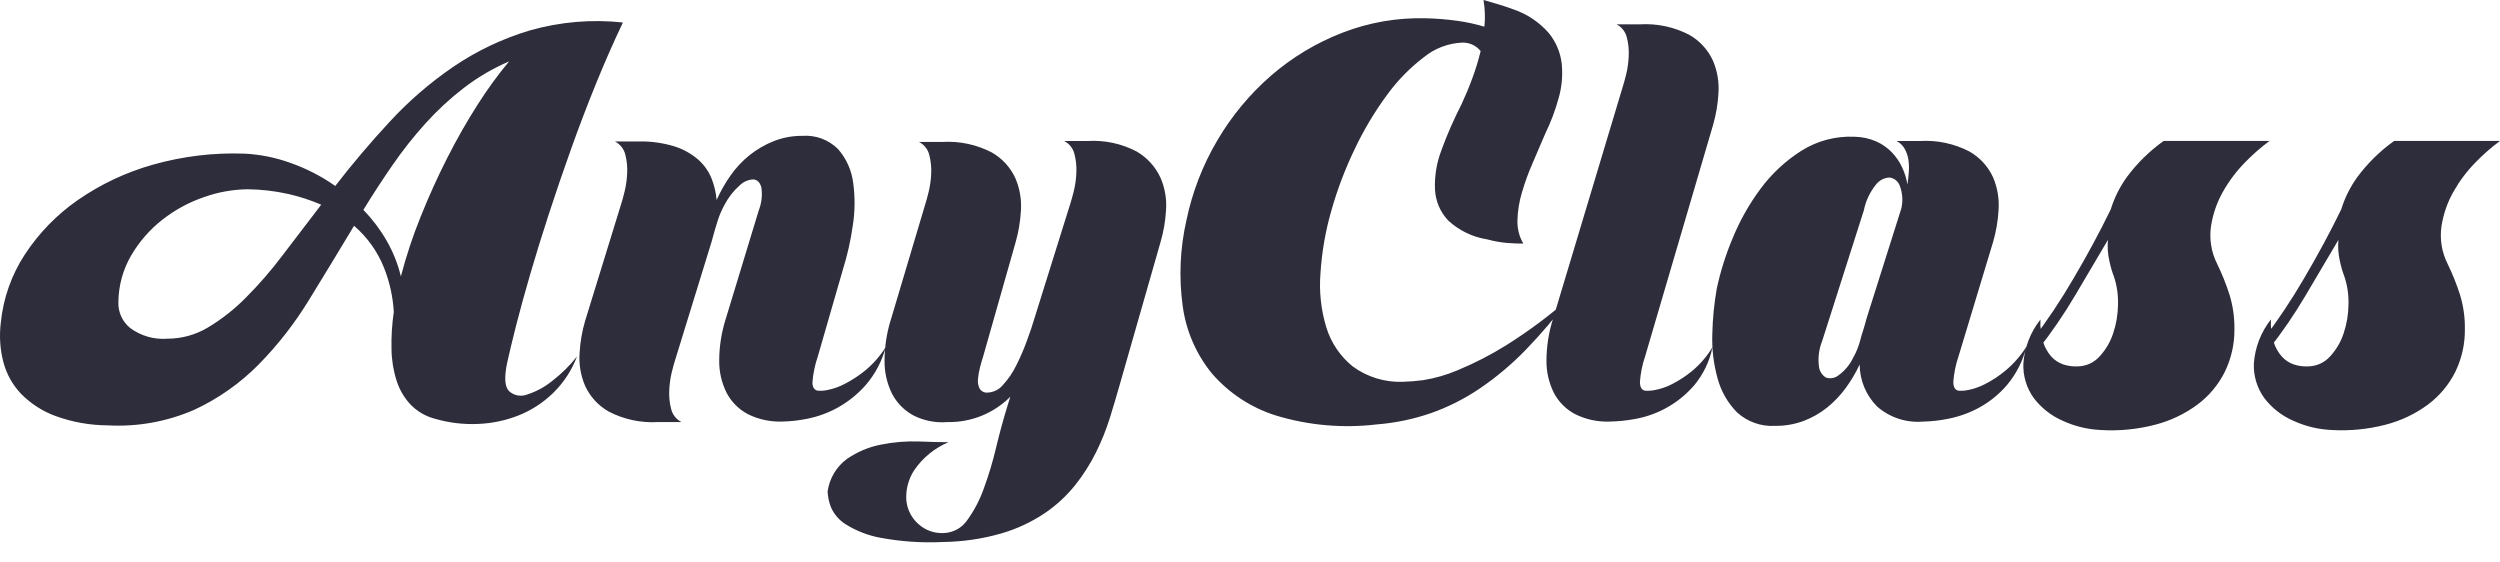 <?xml version="1.0" encoding="UTF-8"?> <svg xmlns="http://www.w3.org/2000/svg" width="120" height="27" viewBox="0 0 120 27" fill="none"><g clip-path="url(#clip0_1100_1936)"><path d="M27.696 17.111C27.448 17.768 27.061 18.362 26.56 18.854C26.086 19.318 25.524 19.685 24.909 19.933C24.281 20.183 23.616 20.324 22.941 20.349C22.246 20.38 21.551 20.296 20.883 20.102C20.439 19.988 20.035 19.755 19.714 19.427C19.406 19.1 19.176 18.708 19.039 18.281C18.882 17.79 18.799 17.278 18.792 16.763C18.778 16.165 18.815 15.567 18.902 14.975C18.861 14.246 18.702 13.529 18.432 12.85C18.122 12.073 17.629 11.382 16.994 10.838C16.275 12.037 15.555 13.221 14.836 14.39C14.148 15.518 13.334 16.563 12.407 17.505C11.514 18.407 10.467 19.142 9.315 19.675C8.008 20.242 6.587 20.496 5.165 20.417C4.31 20.412 3.462 20.26 2.659 19.967C2.041 19.739 1.48 19.378 1.017 18.91C0.607 18.481 0.313 17.955 0.162 17.381C0.002 16.765 -0.04 16.124 0.038 15.492C0.154 14.321 0.551 13.194 1.196 12.21C1.868 11.185 2.731 10.299 3.737 9.601C4.838 8.839 6.057 8.265 7.346 7.903C8.779 7.498 10.266 7.319 11.754 7.375C12.494 7.415 13.225 7.563 13.924 7.813C14.695 8.083 15.425 8.457 16.093 8.926C16.903 7.877 17.772 6.85 18.702 5.846C19.619 4.852 20.645 3.966 21.761 3.204C22.89 2.437 24.129 1.849 25.436 1.46C26.886 1.046 28.401 0.917 29.9 1.079C29.45 2.023 29.015 3.013 28.595 4.047C28.175 5.081 27.778 6.124 27.404 7.173C27.029 8.223 26.677 9.253 26.347 10.265C26.017 11.277 25.721 12.233 25.459 13.133C25.196 14.032 24.971 14.849 24.784 15.584C24.597 16.318 24.451 16.925 24.346 17.404C24.196 18.108 24.226 18.566 24.436 18.775C24.552 18.882 24.697 18.953 24.852 18.98C25.008 19.008 25.168 18.992 25.314 18.933C25.762 18.788 26.178 18.559 26.539 18.258C26.97 17.924 27.358 17.539 27.696 17.111ZM8.043 16.257C8.72 16.256 9.384 16.074 9.966 15.728C10.626 15.334 11.235 14.858 11.776 14.312C12.419 13.669 13.017 12.982 13.563 12.255C14.155 11.475 14.774 10.665 15.418 9.826C14.907 9.606 14.376 9.433 13.833 9.31C13.194 9.168 12.543 9.092 11.888 9.085C11.179 9.094 10.476 9.219 9.808 9.456C9.085 9.701 8.409 10.066 7.807 10.536C7.2 11.008 6.689 11.592 6.3 12.256C5.901 12.938 5.688 13.714 5.682 14.505C5.674 14.74 5.721 14.974 5.818 15.189C5.916 15.403 6.062 15.592 6.244 15.741C6.762 16.126 7.401 16.309 8.043 16.257ZM17.443 10.073C17.873 10.517 18.247 11.012 18.556 11.548C18.866 12.086 19.097 12.665 19.242 13.268C19.496 12.297 19.811 11.343 20.187 10.412C20.577 9.438 21.004 8.494 21.469 7.579C21.913 6.701 22.401 5.845 22.93 5.016C23.387 4.294 23.89 3.603 24.437 2.947C23.659 3.281 22.926 3.711 22.255 4.227C21.594 4.737 20.981 5.305 20.422 5.925C19.855 6.553 19.329 7.218 18.848 7.915C18.361 8.619 17.892 9.339 17.442 10.073H17.443ZM36.421 10.096C36.559 9.746 36.601 9.366 36.545 8.994C36.478 8.754 36.35 8.627 36.163 8.612C35.913 8.622 35.676 8.726 35.499 8.904C35.205 9.164 34.961 9.477 34.78 9.826C34.652 10.055 34.546 10.296 34.465 10.545C34.375 10.816 34.27 11.175 34.15 11.624L32.396 17.314C32.366 17.404 32.316 17.584 32.248 17.854C32.178 18.141 32.137 18.435 32.124 18.73C32.108 19.033 32.139 19.337 32.214 19.63C32.247 19.764 32.308 19.89 32.393 19.999C32.479 20.108 32.587 20.197 32.711 20.259H31.586C30.764 20.308 29.944 20.133 29.214 19.753C28.713 19.468 28.316 19.031 28.079 18.506C27.869 18.009 27.78 17.469 27.821 16.932C27.85 16.421 27.937 15.916 28.079 15.425L29.833 9.736C29.863 9.646 29.912 9.466 29.98 9.196C30.05 8.909 30.091 8.615 30.104 8.319C30.12 8.017 30.09 7.713 30.014 7.42C29.981 7.285 29.92 7.159 29.834 7.051C29.748 6.942 29.64 6.853 29.516 6.79H30.641C31.227 6.775 31.812 6.855 32.373 7.026C32.79 7.157 33.177 7.371 33.508 7.656C33.789 7.902 34.009 8.21 34.15 8.555C34.284 8.89 34.367 9.242 34.397 9.601C34.58 9.191 34.802 8.799 35.06 8.432C35.316 8.064 35.623 7.735 35.971 7.454C36.322 7.173 36.712 6.945 37.129 6.779C37.569 6.604 38.039 6.517 38.512 6.521C38.828 6.497 39.145 6.542 39.442 6.652C39.739 6.763 40.009 6.937 40.232 7.162C40.626 7.614 40.877 8.174 40.952 8.769C41.049 9.463 41.041 10.168 40.929 10.86C40.83 11.553 40.676 12.238 40.468 12.907L39.254 17.111C39.114 17.518 39.027 17.942 38.996 18.371C39.003 18.596 39.089 18.723 39.254 18.753C39.412 18.764 39.571 18.753 39.726 18.719C40.004 18.663 40.273 18.569 40.525 18.438C40.876 18.26 41.208 18.045 41.514 17.797C41.906 17.475 42.244 17.091 42.515 16.662C42.334 17.343 42 17.974 41.536 18.505C41.148 18.939 40.688 19.304 40.176 19.584C39.729 19.827 39.248 20.001 38.748 20.1C38.352 20.182 37.95 20.227 37.545 20.235C36.974 20.255 36.406 20.132 35.894 19.877C35.463 19.649 35.11 19.296 34.882 18.865C34.637 18.377 34.513 17.837 34.522 17.291C34.526 16.604 34.636 15.921 34.848 15.268L36.421 10.096ZM47.191 17.111C47.147 17.246 47.097 17.415 47.044 17.617C46.994 17.805 46.96 17.997 46.943 18.191C46.924 18.349 46.952 18.509 47.022 18.652C47.062 18.718 47.121 18.772 47.19 18.806C47.26 18.84 47.338 18.853 47.415 18.843C47.556 18.836 47.694 18.799 47.82 18.735C47.946 18.671 48.057 18.582 48.146 18.472C48.398 18.196 48.61 17.886 48.775 17.55C48.971 17.164 49.143 16.766 49.291 16.359C49.449 15.932 49.58 15.538 49.685 15.179L51.394 9.715C51.424 9.625 51.473 9.445 51.542 9.175C51.611 8.888 51.653 8.594 51.665 8.298C51.681 7.996 51.651 7.692 51.575 7.399C51.543 7.264 51.482 7.138 51.397 7.029C51.312 6.92 51.204 6.831 51.081 6.768H52.205C53.023 6.718 53.839 6.893 54.564 7.274C55.061 7.564 55.458 8 55.7 8.522C55.917 9.017 56.01 9.557 55.969 10.096C55.94 10.606 55.853 11.111 55.711 11.602L53.735 18.506C53.6 18.985 53.446 19.503 53.274 20.057C53.096 20.625 52.874 21.177 52.61 21.71C52.333 22.269 51.998 22.796 51.61 23.284C51.193 23.804 50.7 24.259 50.148 24.633C49.512 25.058 48.814 25.385 48.08 25.6C47.162 25.865 46.213 26.005 45.258 26.016C44.256 26.065 43.253 25.997 42.267 25.814C41.677 25.706 41.113 25.489 40.603 25.172C40.283 24.976 40.032 24.685 39.883 24.34C39.789 24.1 39.736 23.846 39.726 23.587C39.769 23.278 39.874 22.98 40.034 22.712C40.194 22.443 40.407 22.21 40.659 22.025C41.153 21.685 41.712 21.451 42.301 21.339C42.896 21.219 43.504 21.17 44.111 21.191C44.71 21.214 45.182 21.225 45.527 21.225C44.863 21.505 44.294 21.97 43.886 22.563C43.606 22.988 43.472 23.493 43.503 24.001C43.541 24.443 43.746 24.853 44.077 25.148C44.242 25.299 44.435 25.416 44.645 25.491C44.856 25.566 45.079 25.599 45.303 25.586C45.525 25.578 45.743 25.518 45.938 25.411C46.134 25.304 46.301 25.152 46.427 24.968C46.759 24.509 47.024 24.006 47.214 23.472C47.453 22.826 47.652 22.165 47.81 21.494C47.982 20.774 48.173 20.077 48.383 19.402L48.496 19.043C48.101 19.438 47.631 19.749 47.113 19.959C46.596 20.168 46.041 20.27 45.483 20.259C44.912 20.308 44.339 20.195 43.83 19.933C43.398 19.696 43.046 19.336 42.818 18.899C42.573 18.403 42.45 17.856 42.458 17.302C42.462 16.611 42.571 15.925 42.784 15.267L44.426 9.758C44.456 9.668 44.505 9.488 44.573 9.219C44.643 8.931 44.684 8.637 44.697 8.342C44.713 8.039 44.682 7.736 44.607 7.442C44.575 7.308 44.514 7.182 44.428 7.073C44.343 6.965 44.235 6.876 44.112 6.813H45.236C46.058 6.764 46.878 6.939 47.609 7.319C48.109 7.604 48.507 8.041 48.744 8.566C48.954 9.063 49.043 9.603 49.002 10.14C48.973 10.651 48.886 11.156 48.744 11.647L47.191 17.111ZM74.175 6.408C73.98 6.873 73.777 7.345 73.567 7.825C73.365 8.285 73.193 8.758 73.052 9.241C72.922 9.672 72.85 10.119 72.838 10.568C72.823 10.962 72.921 11.352 73.118 11.693C72.848 11.693 72.578 11.681 72.308 11.659C71.996 11.629 71.688 11.573 71.386 11.49C70.683 11.38 70.03 11.063 69.508 10.579C69.129 10.175 68.906 9.649 68.879 9.095C68.852 8.447 68.96 7.8 69.194 7.195C69.466 6.449 69.785 5.72 70.149 5.014C70.344 4.594 70.52 4.171 70.677 3.743C70.834 3.32 70.965 2.889 71.071 2.451C70.966 2.32 70.832 2.216 70.68 2.145C70.528 2.075 70.362 2.041 70.194 2.045C69.521 2.072 68.874 2.317 68.351 2.742C67.668 3.261 67.066 3.879 66.563 4.575C65.969 5.386 65.453 6.252 65.023 7.16C64.563 8.115 64.187 9.109 63.899 10.129C63.621 11.101 63.448 12.1 63.383 13.108C63.312 13.988 63.407 14.872 63.664 15.717C63.89 16.45 64.328 17.099 64.923 17.583C65.62 18.097 66.472 18.359 67.337 18.326C67.664 18.318 67.991 18.291 68.315 18.247C68.88 18.156 69.431 17.998 69.957 17.775C70.769 17.439 71.551 17.038 72.297 16.573C73.371 15.899 74.39 15.139 75.344 14.302C74.696 15.18 73.99 16.014 73.23 16.798C72.564 17.485 71.829 18.103 71.038 18.641C70.306 19.138 69.513 19.539 68.679 19.833C67.839 20.122 66.966 20.303 66.08 20.372C64.456 20.565 62.81 20.42 61.245 19.945C60.055 19.571 58.993 18.874 58.176 17.932C57.417 17.003 56.931 15.882 56.77 14.694C56.58 13.319 56.641 11.921 56.95 10.568C57.23 9.217 57.732 7.921 58.434 6.734C59.119 5.567 59.988 4.519 61.009 3.631C62.021 2.754 63.178 2.058 64.427 1.574C65.705 1.077 67.07 0.84 68.441 0.877C68.948 0.889 69.455 0.93 69.958 1C70.396 1.06 70.828 1.154 71.251 1.282C71.296 0.854 71.281 0.423 71.207 0C71.356 0.045 71.551 0.101 71.791 0.169C72.031 0.236 72.316 0.33 72.646 0.45C73.296 0.672 73.877 1.059 74.332 1.574C74.68 1.995 74.898 2.507 74.962 3.049C75.019 3.608 74.969 4.173 74.814 4.713C74.654 5.297 74.44 5.864 74.175 6.408ZM78.964 17.111C78.83 17.504 78.747 17.912 78.717 18.326C78.717 18.581 78.799 18.723 78.964 18.753C79.126 18.764 79.289 18.753 79.447 18.719C79.73 18.665 80.003 18.57 80.258 18.438C80.606 18.261 80.933 18.046 81.234 17.797C81.617 17.475 81.944 17.091 82.201 16.662C82.063 17.34 81.758 17.974 81.313 18.505C80.929 18.947 80.469 19.317 79.954 19.596C79.493 19.846 78.995 20.02 78.479 20.112C78.075 20.187 77.665 20.228 77.254 20.236C76.681 20.256 76.113 20.132 75.601 19.876C75.17 19.648 74.817 19.295 74.589 18.864C74.345 18.377 74.222 17.837 74.23 17.291C74.234 16.604 74.344 15.921 74.556 15.268L77.907 4.114C77.937 4.024 77.987 3.844 78.055 3.574C78.125 3.287 78.166 2.993 78.178 2.697C78.195 2.395 78.164 2.091 78.088 1.798C78.056 1.663 77.995 1.538 77.91 1.429C77.825 1.32 77.717 1.231 77.594 1.168H78.718C79.54 1.119 80.36 1.294 81.09 1.674C81.591 1.96 81.989 2.397 82.226 2.922C82.436 3.419 82.525 3.958 82.484 4.496C82.455 5.006 82.368 5.512 82.226 6.003L78.964 17.111ZM92.298 20.237C91.903 20.269 91.506 20.222 91.13 20.099C90.753 19.975 90.405 19.777 90.106 19.517C89.57 18.98 89.267 18.254 89.263 17.495C89.079 17.891 88.857 18.267 88.599 18.619C88.343 18.973 88.04 19.29 87.7 19.564C87.361 19.834 86.981 20.051 86.576 20.205C86.14 20.366 85.679 20.446 85.215 20.441C84.88 20.462 84.544 20.415 84.227 20.303C83.91 20.191 83.62 20.016 83.372 19.789C82.924 19.331 82.603 18.766 82.439 18.147C82.247 17.448 82.163 16.724 82.192 16C82.209 15.28 82.28 14.562 82.405 13.852C82.581 13.032 82.833 12.23 83.158 11.456C83.505 10.604 83.958 9.798 84.507 9.06C85.041 8.337 85.705 7.72 86.463 7.239C87.225 6.758 88.116 6.522 89.015 6.564C89.375 6.569 89.731 6.646 90.061 6.789C90.339 6.913 90.59 7.088 90.803 7.305C91.006 7.516 91.174 7.759 91.298 8.025C91.423 8.288 91.51 8.568 91.556 8.857C91.586 8.662 91.608 8.459 91.623 8.249C91.639 8.051 91.631 7.851 91.601 7.653C91.573 7.472 91.512 7.297 91.421 7.137C91.331 6.981 91.199 6.853 91.04 6.768H92.164C92.986 6.719 93.806 6.894 94.536 7.274C95.037 7.56 95.435 7.996 95.672 8.522C95.882 9.019 95.97 9.558 95.93 10.096C95.9 10.606 95.814 11.111 95.672 11.602L94.007 17.111C93.873 17.504 93.79 17.912 93.76 18.326C93.76 18.581 93.842 18.723 94.007 18.753C94.165 18.764 94.325 18.753 94.48 18.719C94.757 18.663 95.026 18.569 95.278 18.438C95.631 18.258 95.963 18.04 96.267 17.786C96.658 17.458 96.996 17.071 97.269 16.639C97.102 17.322 96.778 17.957 96.325 18.494C95.942 18.938 95.481 19.308 94.965 19.585C94.509 19.828 94.02 20.002 93.514 20.101C93.114 20.183 92.707 20.229 92.298 20.237ZM89.42 15.897C89.45 15.792 89.48 15.691 89.51 15.594C89.54 15.496 89.57 15.388 89.6 15.268L91.264 10.006C91.347 9.651 91.323 9.279 91.197 8.937C91.162 8.828 91.097 8.731 91.009 8.657C90.922 8.584 90.815 8.536 90.702 8.521C90.572 8.526 90.445 8.56 90.331 8.62C90.216 8.681 90.116 8.766 90.038 8.87C89.752 9.227 89.556 9.647 89.465 10.095L87.464 16.369C87.312 16.747 87.258 17.157 87.306 17.561C87.314 17.675 87.349 17.785 87.407 17.883C87.466 17.981 87.547 18.063 87.644 18.123C87.746 18.157 87.855 18.165 87.962 18.146C88.068 18.127 88.167 18.081 88.251 18.013C88.548 17.797 88.787 17.511 88.948 17.181C89.089 16.933 89.198 16.669 89.274 16.394C89.341 16.138 89.39 15.972 89.42 15.897ZM97.538 16.347C98.262 15.396 98.927 14.401 99.528 13.367C100.195 12.236 100.791 11.13 101.316 10.05C101.488 9.494 101.749 8.97 102.09 8.498C102.584 7.832 103.18 7.247 103.855 6.766H108.937C108.515 7.077 108.121 7.423 107.757 7.8C107.345 8.22 106.989 8.693 106.7 9.206C106.409 9.72 106.214 10.284 106.127 10.87C106.04 11.481 106.142 12.105 106.419 12.657C106.653 13.137 106.852 13.633 107.015 14.141C107.178 14.673 107.258 15.226 107.252 15.783C107.262 16.499 107.104 17.207 106.79 17.851C106.483 18.466 106.036 19.002 105.486 19.414C104.88 19.864 104.193 20.193 103.462 20.383C102.608 20.607 101.724 20.695 100.842 20.641C100.205 20.613 99.578 20.46 98.999 20.192C98.453 19.952 97.977 19.577 97.617 19.101C97.272 18.621 97.098 18.039 97.122 17.449C97.176 16.677 97.462 15.941 97.943 15.335C97.92 15.696 97.962 16.058 98.067 16.404C98.147 16.665 98.281 16.907 98.46 17.113C98.619 17.288 98.82 17.42 99.044 17.495C99.276 17.571 99.52 17.601 99.764 17.585C99.955 17.578 100.144 17.533 100.318 17.451C100.491 17.37 100.647 17.255 100.776 17.113C101.07 16.797 101.292 16.421 101.428 16.011C101.58 15.562 101.66 15.091 101.664 14.617C101.678 14.166 101.614 13.717 101.473 13.29C101.377 13.038 101.302 12.779 101.248 12.515C101.174 12.187 101.151 11.85 101.181 11.515C100.656 12.399 100.131 13.288 99.607 14.179C99.073 15.084 98.48 15.951 97.83 16.776C97.785 16.702 97.736 16.631 97.683 16.563C97.63 16.494 97.582 16.422 97.538 16.347ZM108.601 16.347C109.325 15.396 109.99 14.401 110.591 13.367C111.258 12.236 111.854 11.13 112.379 10.05C112.551 9.494 112.812 8.97 113.153 8.498C113.647 7.832 114.243 7.247 114.918 6.766H120C119.578 7.077 119.184 7.423 118.82 7.8C118.408 8.22 118.053 8.693 117.764 9.206C117.472 9.72 117.278 10.284 117.19 10.87C117.103 11.481 117.205 12.105 117.482 12.657C117.716 13.137 117.915 13.633 118.078 14.141C118.241 14.673 118.321 15.226 118.314 15.783C118.325 16.499 118.167 17.207 117.854 17.851C117.546 18.466 117.099 19.002 116.549 19.414C115.943 19.863 115.256 20.191 114.526 20.381C113.671 20.605 112.787 20.692 111.906 20.639C111.268 20.611 110.642 20.458 110.063 20.189C109.516 19.95 109.04 19.574 108.68 19.099C108.336 18.618 108.162 18.037 108.185 17.446C108.24 16.675 108.526 15.938 109.006 15.332C108.984 15.693 109.026 16.055 109.13 16.401C109.21 16.663 109.344 16.904 109.524 17.11C109.682 17.287 109.883 17.419 110.107 17.495C110.339 17.571 110.583 17.601 110.827 17.585C111.019 17.578 111.207 17.533 111.381 17.451C111.555 17.37 111.71 17.255 111.839 17.113C112.133 16.797 112.356 16.421 112.491 16.011C112.643 15.562 112.723 15.091 112.727 14.617C112.741 14.166 112.677 13.717 112.536 13.29C112.44 13.038 112.365 12.779 112.311 12.515C112.237 12.187 112.214 11.85 112.244 11.515C111.719 12.399 111.194 13.288 110.67 14.179C110.136 15.084 109.543 15.951 108.893 16.776C108.849 16.702 108.799 16.631 108.746 16.563C108.693 16.494 108.645 16.422 108.601 16.347Z" fill="#2E2D3B"></path></g><defs><clipPath id="clip0_1100_1936"><rect width="120" height="26.032" fill="white"></rect></clipPath></defs></svg> 